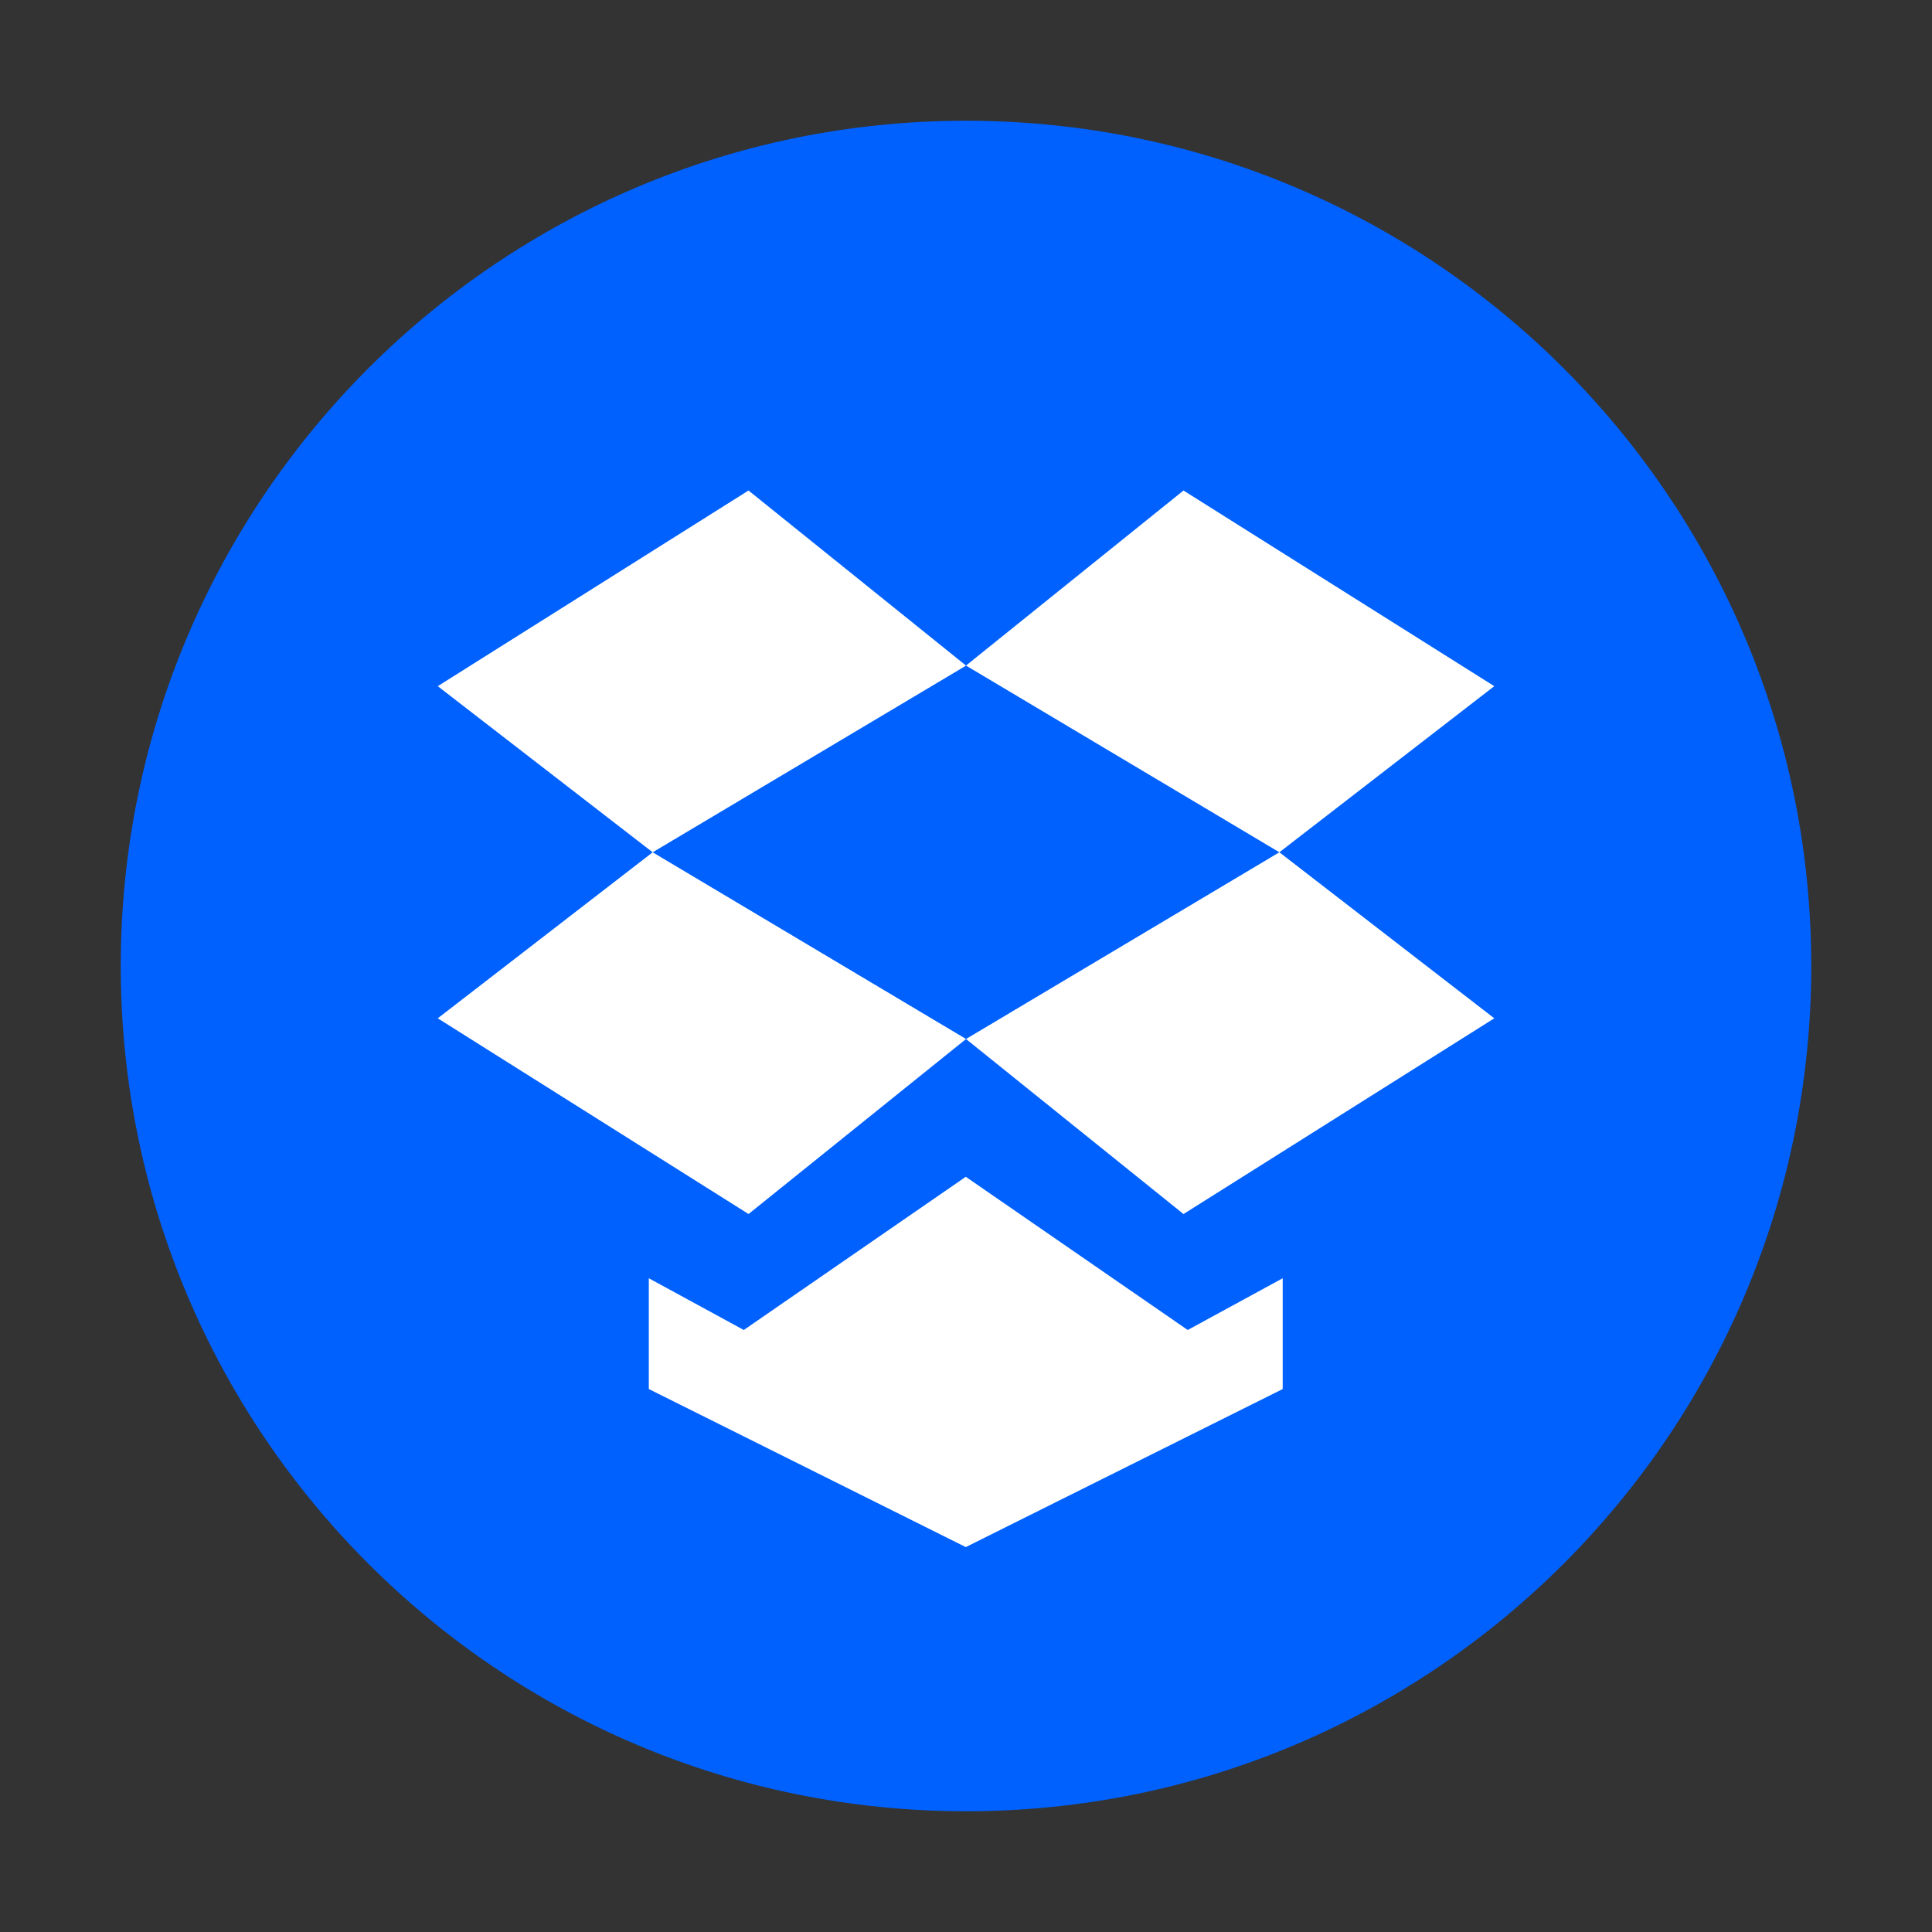 <svg width="80" height="80" viewBox="0 0 80 80" fill="none" xmlns="http://www.w3.org/2000/svg">
<rect x="0" y="0" width="80" height="80" fill="#333333" stroke="none"/>
<g clip-path="url(#clip0_387_5183)">
<path d="M40 5C59.328 5 75 20.671 75 40C75 59.331 59.329 75 40 75C20.671 75 5 59.331 5 40C5 20.671 20.671 5 40 5Z" fill="#0061FE"/>
<path d="M18.127 42.166L30.996 50.27L40.002 43.023L27.026 35.292L18.127 42.166ZM30.994 20.311L18.127 28.413L27.026 35.292L40.002 27.562C40.002 27.562 30.994 20.311 30.994 20.311ZM61.875 28.413L49.006 20.311L40 27.56L52.976 35.291C52.976 35.291 61.875 28.413 61.875 28.413ZM40 43.023L49.006 50.271L61.875 42.166L52.976 35.291C52.976 35.291 40 43.023 40 43.023ZM39.991 48.728L30.799 55.072L26.866 52.93V57.517L39.991 64.062L53.114 57.517V52.93L49.181 55.072L39.991 48.728Z" fill="white"/>
</g>
<defs>
<clipPath id="clip0_387_5183">
<rect width="70" height="70" fill="white" transform="translate(5 5)"/>
</clipPath>
</defs>
</svg>

